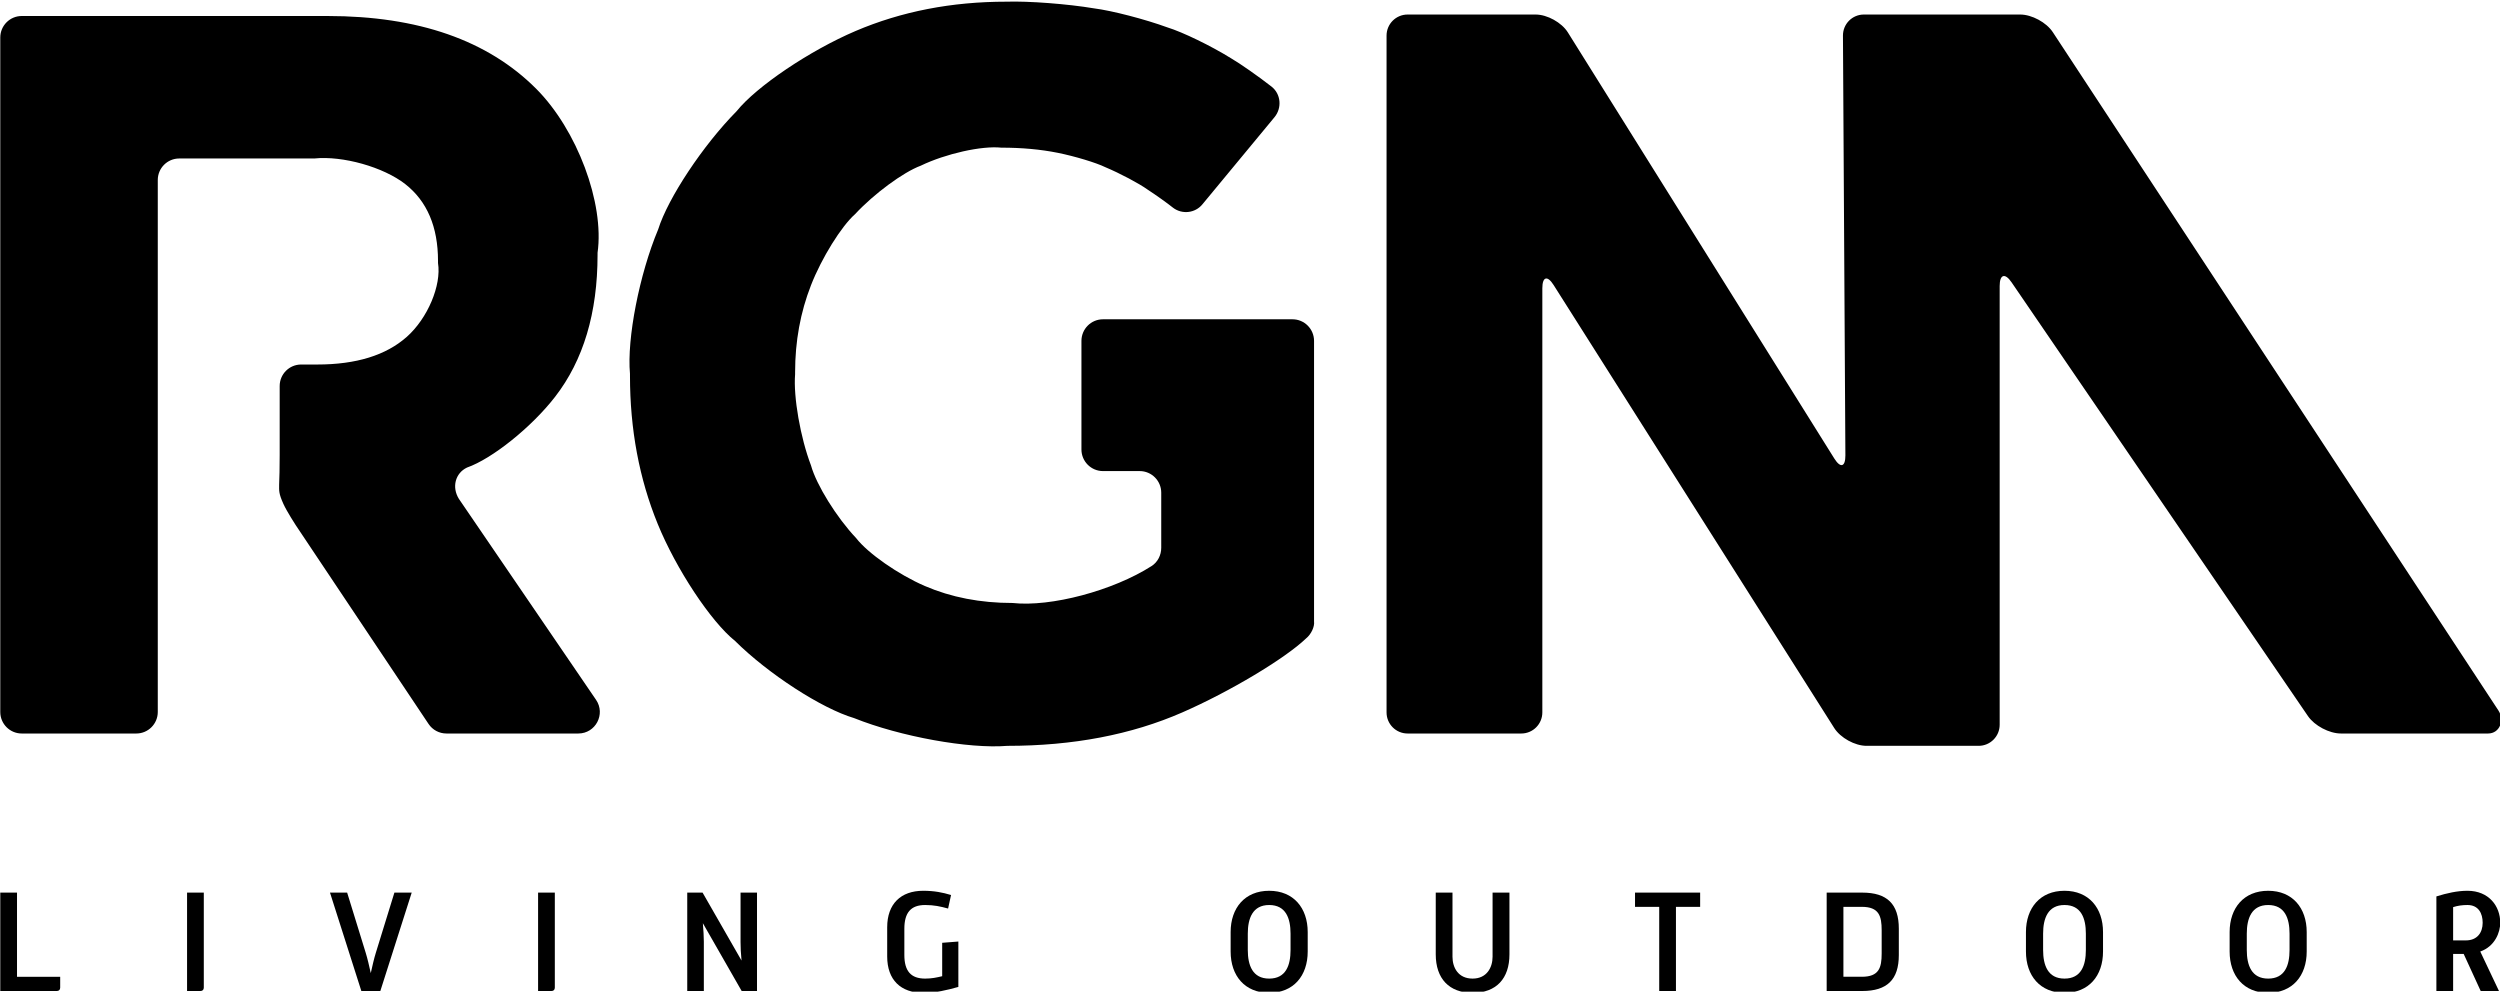 <svg xmlns:dc="http://purl.org/dc/elements/1.1/" xmlns:cc="http://creativecommons.org/ns#" xmlns:rdf="http://www.w3.org/1999/02/22-rdf-syntax-ns#" xmlns:svg="http://www.w3.org/2000/svg" xmlns="http://www.w3.org/2000/svg" xmlns:sodipodi="http://sodipodi.sourceforge.net/DTD/sodipodi-0.dtd" xmlns:inkscape="http://www.inkscape.org/namespaces/inkscape" id="svg2" xml:space="preserve" width="300" height="119" viewBox="0 0 300 119" sodipodi:docname="RGM_LOGO_B.svg" inkscape:version="0.92.3 (2405546, 2018-03-11)"><defs id="defs6"><clipPath clipPathUnits="userSpaceOnUse" id="clipPath18"><path d="M 0,495.148 H 726.218 V 0 H 0 Z" id="path16" inkscape:connector-curvature="0"></path></clipPath></defs><g id="g10" inkscape:groupmode="layer" inkscape:label="RGM_LOGO" transform="matrix(1.333,0,0,-1.333,-32.285,627.391)"><g id="g940" transform="matrix(0.45,0,0,0.451,-26.305,314.352)"><path d="m 612.085,204.765 -89.147,135.403 c -1.278,1.942 -4.199,3.515 -6.523,3.515 h -31.271 c -2.321,0 -4.196,-1.884 -4.184,-4.209 l 0.487,-83.781 c 0.012,-2.324 -0.976,-2.612 -2.21,-0.643 l -53.312,85.067 c -1.234,1.969 -4.118,3.566 -6.444,3.566 h -25.615 c -2.325,0 -4.209,-1.884 -4.209,-4.209 v -135.095 c 0,-2.324 1.884,-4.208 4.209,-4.208 h 22.746 c 2.324,0 4.209,1.884 4.209,4.208 v 84.661 c 0,2.324 1.009,2.618 2.253,0.657 l 56.141,-88.433 c 1.246,-1.963 4.141,-3.554 6.465,-3.554 h 22.422 c 2.322,0 4.209,1.883 4.209,4.209 v 87.58 c 0,2.325 1.064,2.656 2.375,0.738 l 59.301,-86.593 c 1.314,-1.918 4.262,-3.473 6.587,-3.473 h 29.444 c 2.324,0 3.345,2.654 2.067,4.594 m -238.512,14.4 c 1.012,0.823 1.719,2.334 1.579,3.376 v 55.997 c 0,2.383 -1.932,4.313 -4.313,4.313 h -37.908 c -2.382,0 -4.312,-1.93 -4.312,-4.313 v -21.673 c 0,-2.382 1.93,-4.312 4.312,-4.312 h 7.339 c 2.382,0 4.312,-1.931 4.312,-4.313 v -11.003 c 0,-1.456 -0.705,-2.859 -1.933,-3.642 -7.706,-4.914 -20.159,-8.214 -27.817,-7.371 -6.432,0 -12.278,1.128 -17.541,3.391 -5.268,2.263 -11.422,6.545 -13.747,9.563 -3.897,4.11 -7.938,10.599 -9.025,14.494 -2.123,5.552 -3.548,13.7 -3.182,18.198 v 0.411 c 0,6.171 1.059,11.963 3.182,17.377 2.118,5.415 6.067,11.766 8.82,14.186 3.76,4.047 9.64,8.375 13.131,9.666 4.992,2.4 12.203,4.012 16.107,3.601 4.102,0 7.863,-0.342 11.283,-1.026 3.419,-0.684 7.689,-1.97 9.539,-2.873 2.942,-1.231 6.755,-3.25 8.515,-4.511 1.671,-1.089 3.916,-2.687 5.013,-3.568 1.822,-1.406 4.467,-1.099 5.908,0.685 l 14.406,17.374 c 1.531,1.848 1.294,4.637 -0.601,6.111 -2.636,2.053 -6.266,4.586 -8.106,5.655 -3.971,2.463 -9.666,5.22 -12.72,6.158 -4.516,1.641 -11.083,3.341 -14.67,3.797 -5.268,0.884 -13.121,1.481 -17.541,1.334 -10.946,0 -20.999,-1.951 -30.161,-5.85 -9.165,-3.9 -19.82,-11.065 -23.799,-16.004 -6.702,-6.768 -13.729,-17.331 -15.696,-23.593 -3.763,-8.958 -6.289,-21.864 -5.642,-28.826 v -0.412 c 0,-10.667 1.848,-20.514 5.54,-29.54 3.694,-9.03 10.63,-19.501 15.491,-23.388 6.633,-6.567 17.288,-13.457 23.798,-15.387 9.234,-3.695 22.967,-6.176 30.674,-5.541 13.128,0 24.788,2.222 34.979,6.669 9.474,4.13 20.57,10.752 24.786,14.79 m -169.501,27.851 c -1.447,2.327 -0.719,5.12 1.625,6.238 5.05,1.76 12.943,8.086 17.63,14.128 5.658,7.295 8.492,16.739 8.492,28.337 v 0.405 c 1.403,9.898 -4.093,24.556 -12.276,32.738 -9.687,9.683 -23.601,14.527 -41.739,14.527 h -61.176 c -2.372,0 -4.295,-1.924 -4.295,-4.295 v -134.629 c 0,-2.372 1.923,-4.295 4.295,-4.295 h 22.918 c 2.371,0 4.295,1.923 4.295,4.295 v 36.125 5.408 27.826 4.033 32.797 c 0,2.373 1.922,4.295 4.294,4.295 h 27.009 c 5.688,0.585 13.842,-1.706 18.211,-5.117 4.363,-3.411 6.547,-8.523 6.547,-15.341 v -0.409 c 0.713,-4.452 -2.081,-11.048 -6.24,-14.732 -4.164,-3.684 -10.13,-5.526 -17.905,-5.526 h -3.235 c -2.371,0 -4.294,-1.923 -4.294,-4.295 v -13.742 c 0,-2.325 -0.049,-4.984 -0.109,-5.941 0,-1.226 -0.109,-1.732 0.866,-3.874 0.676,-1.487 2.453,-4.212 2.453,-4.212 l 26.574,-39.684 c 0.797,-1.192 2.136,-1.906 3.569,-1.906 h 26.393 c 3.453,0 5.494,3.87 3.544,6.72 z" style="fill:#000000;fill-opacity:1;fill-rule:nonzero;stroke:none" id="path22" inkscape:connector-curvature="0"></path><path d="m 112.333,168.412 h 3.348 v -16.798 h 8.638 v -2.166 c 0,-0.423 -0.253,-0.676 -0.675,-0.676 h -11.311 z" style="fill:#000000;fill-opacity:1;fill-rule:nonzero;stroke:none" id="path26" inkscape:connector-curvature="0"></path><path d="m 149.7,168.412 h 3.348 v -18.964 c 0,-0.423 -0.253,-0.676 -0.675,-0.676 h -2.673 z" style="fill:#000000;fill-opacity:1;fill-rule:nonzero;stroke:none" id="path30" inkscape:connector-curvature="0"></path><path d="m 178.291,168.412 h 3.433 l 3.714,-12.015 c 0.337,-1.069 0.703,-2.644 1.013,-4.051 0.309,1.407 0.675,2.982 1.012,4.051 l 3.715,12.015 h 3.461 l -6.275,-19.64 h -3.799 z" style="fill:#000000;fill-opacity:1;fill-rule:nonzero;stroke:none" id="path34" inkscape:connector-curvature="0"></path><path d="m 219.922,168.412 h 3.348 v -18.964 c 0,-0.423 -0.253,-0.676 -0.675,-0.676 h -2.673 z" style="fill:#000000;fill-opacity:1;fill-rule:nonzero;stroke:none" id="path38" inkscape:connector-curvature="0"></path><path d="m 249.76,168.412 h 3.067 l 7.794,-13.562 c -0.141,1.323 -0.197,2.702 -0.197,3.714 v 9.848 h 3.292 v -19.64 h -3.067 l -7.766,13.535 c 0.113,-1.351 0.197,-2.702 0.197,-3.687 v -9.848 h -3.32 z" style="fill:#000000;fill-opacity:1;fill-rule:nonzero;stroke:none" id="path42" inkscape:connector-curvature="0"></path><path d="m 289.76,161.49 c 0,4.671 2.729,7.288 7.203,7.288 2.223,0 3.883,-0.338 5.571,-0.845 l -0.59,-2.701 c -1.548,0.423 -2.814,0.704 -4.587,0.704 -2.87,0 -4.164,-1.519 -4.164,-4.756 v -5.205 c 0,-3.208 1.294,-4.726 4.164,-4.726 1.351,0 2.336,0.224 3.405,0.477 v 6.669 l 3.235,0.253 v -9.059 c -2.307,-0.648 -4.502,-1.183 -7.034,-1.183 -4.474,0 -7.203,2.561 -7.203,7.26 z" style="fill:#000000;fill-opacity:1;fill-rule:nonzero;stroke:none" id="path46" inkscape:connector-curvature="0"></path><path d="m 366.175,151.249 c 3.348,0 4.276,2.645 4.276,5.711 v 3.265 c 0,3.038 -0.928,5.712 -4.276,5.712 -3.32,0 -4.277,-2.674 -4.277,-5.712 v -3.265 c 0,-3.066 0.957,-5.711 4.277,-5.711 m -7.709,9.285 c 0,4.812 2.841,8.244 7.709,8.244 4.867,0 7.709,-3.432 7.709,-8.244 v -3.883 c 0,-4.84 -2.842,-8.245 -7.709,-8.245 -4.868,0 -7.709,3.405 -7.709,8.245 z" style="fill:#000000;fill-opacity:1;fill-rule:nonzero;stroke:none" id="path50" inkscape:connector-curvature="0"></path><path d="m 399.498,168.412 h 3.349 v -12.803 c 0,-2.137 1.125,-4.36 4.023,-4.36 2.842,0 3.996,2.223 3.996,4.36 v 12.803 h 3.376 v -12.324 c 0,-4.812 -2.617,-7.682 -7.372,-7.682 -4.699,0 -7.372,2.843 -7.372,7.682 z" style="fill:#000000;fill-opacity:1;fill-rule:nonzero;stroke:none" id="path54" inkscape:connector-curvature="0"></path><path d="m 444.203,165.57 h -4.84 v 2.842 h 13.028 v -2.842 h -4.84 v -16.798 h -3.348 z" style="fill:#000000;fill-opacity:1;fill-rule:nonzero;stroke:none" id="path58" inkscape:connector-curvature="0"></path><path d="m 484.738,151.614 c 3.433,0 3.967,1.801 3.967,4.643 v 4.642 c 0,2.842 -0.534,4.671 -3.967,4.671 h -3.687 v -13.956 z m -7.035,16.798 h 7.119 c 4.98,0 7.315,-2.279 7.315,-7.203 v -5.262 c 0,-4.895 -2.335,-7.175 -7.315,-7.175 h -7.119 z" style="fill:#000000;fill-opacity:1;fill-rule:nonzero;stroke:none" id="path62" inkscape:connector-curvature="0"></path><path d="m 525.278,151.249 c 3.348,0 4.276,2.645 4.276,5.711 v 3.265 c 0,3.038 -0.928,5.712 -4.276,5.712 -3.32,0 -4.277,-2.674 -4.277,-5.712 v -3.265 c 0,-3.066 0.957,-5.711 4.277,-5.711 m -7.71,9.285 c 0,4.812 2.842,8.244 7.71,8.244 4.867,0 7.709,-3.432 7.709,-8.244 v -3.883 c 0,-4.84 -2.842,-8.245 -7.709,-8.245 -4.868,0 -7.71,3.405 -7.71,8.245 z" style="fill:#000000;fill-opacity:1;fill-rule:nonzero;stroke:none" id="path66" inkscape:connector-curvature="0"></path><path d="m 566.024,151.249 c 3.348,0 4.276,2.645 4.276,5.711 v 3.265 c 0,3.038 -0.928,5.712 -4.276,5.712 -3.32,0 -4.277,-2.674 -4.277,-5.712 v -3.265 c 0,-3.066 0.957,-5.711 4.277,-5.711 m -7.71,9.285 c 0,4.812 2.842,8.244 7.71,8.244 4.867,0 7.709,-3.432 7.709,-8.244 v -3.883 c 0,-4.84 -2.842,-8.245 -7.709,-8.245 -4.868,0 -7.71,3.405 -7.71,8.245 z" style="fill:#000000;fill-opacity:1;fill-rule:nonzero;stroke:none" id="path70" inkscape:connector-curvature="0"></path><path d="m 605.586,158.874 c 2.223,0 3.349,1.52 3.349,3.517 0,1.885 -0.845,3.545 -3.039,3.545 -0.957,0 -1.914,-0.113 -2.871,-0.422 v -6.64 z m -5.909,8.778 c 2.083,0.648 4.165,1.126 6.219,1.126 4.276,0 6.555,-3.067 6.555,-6.387 0,-1.885 -1.041,-4.699 -3.995,-5.74 l 3.742,-7.879 h -3.658 l -3.404,7.401 h -2.111 v -7.401 h -3.348 z" style="fill:#000000;fill-opacity:1;fill-rule:nonzero;stroke:none" id="path74" inkscape:connector-curvature="0"></path></g></g></svg>